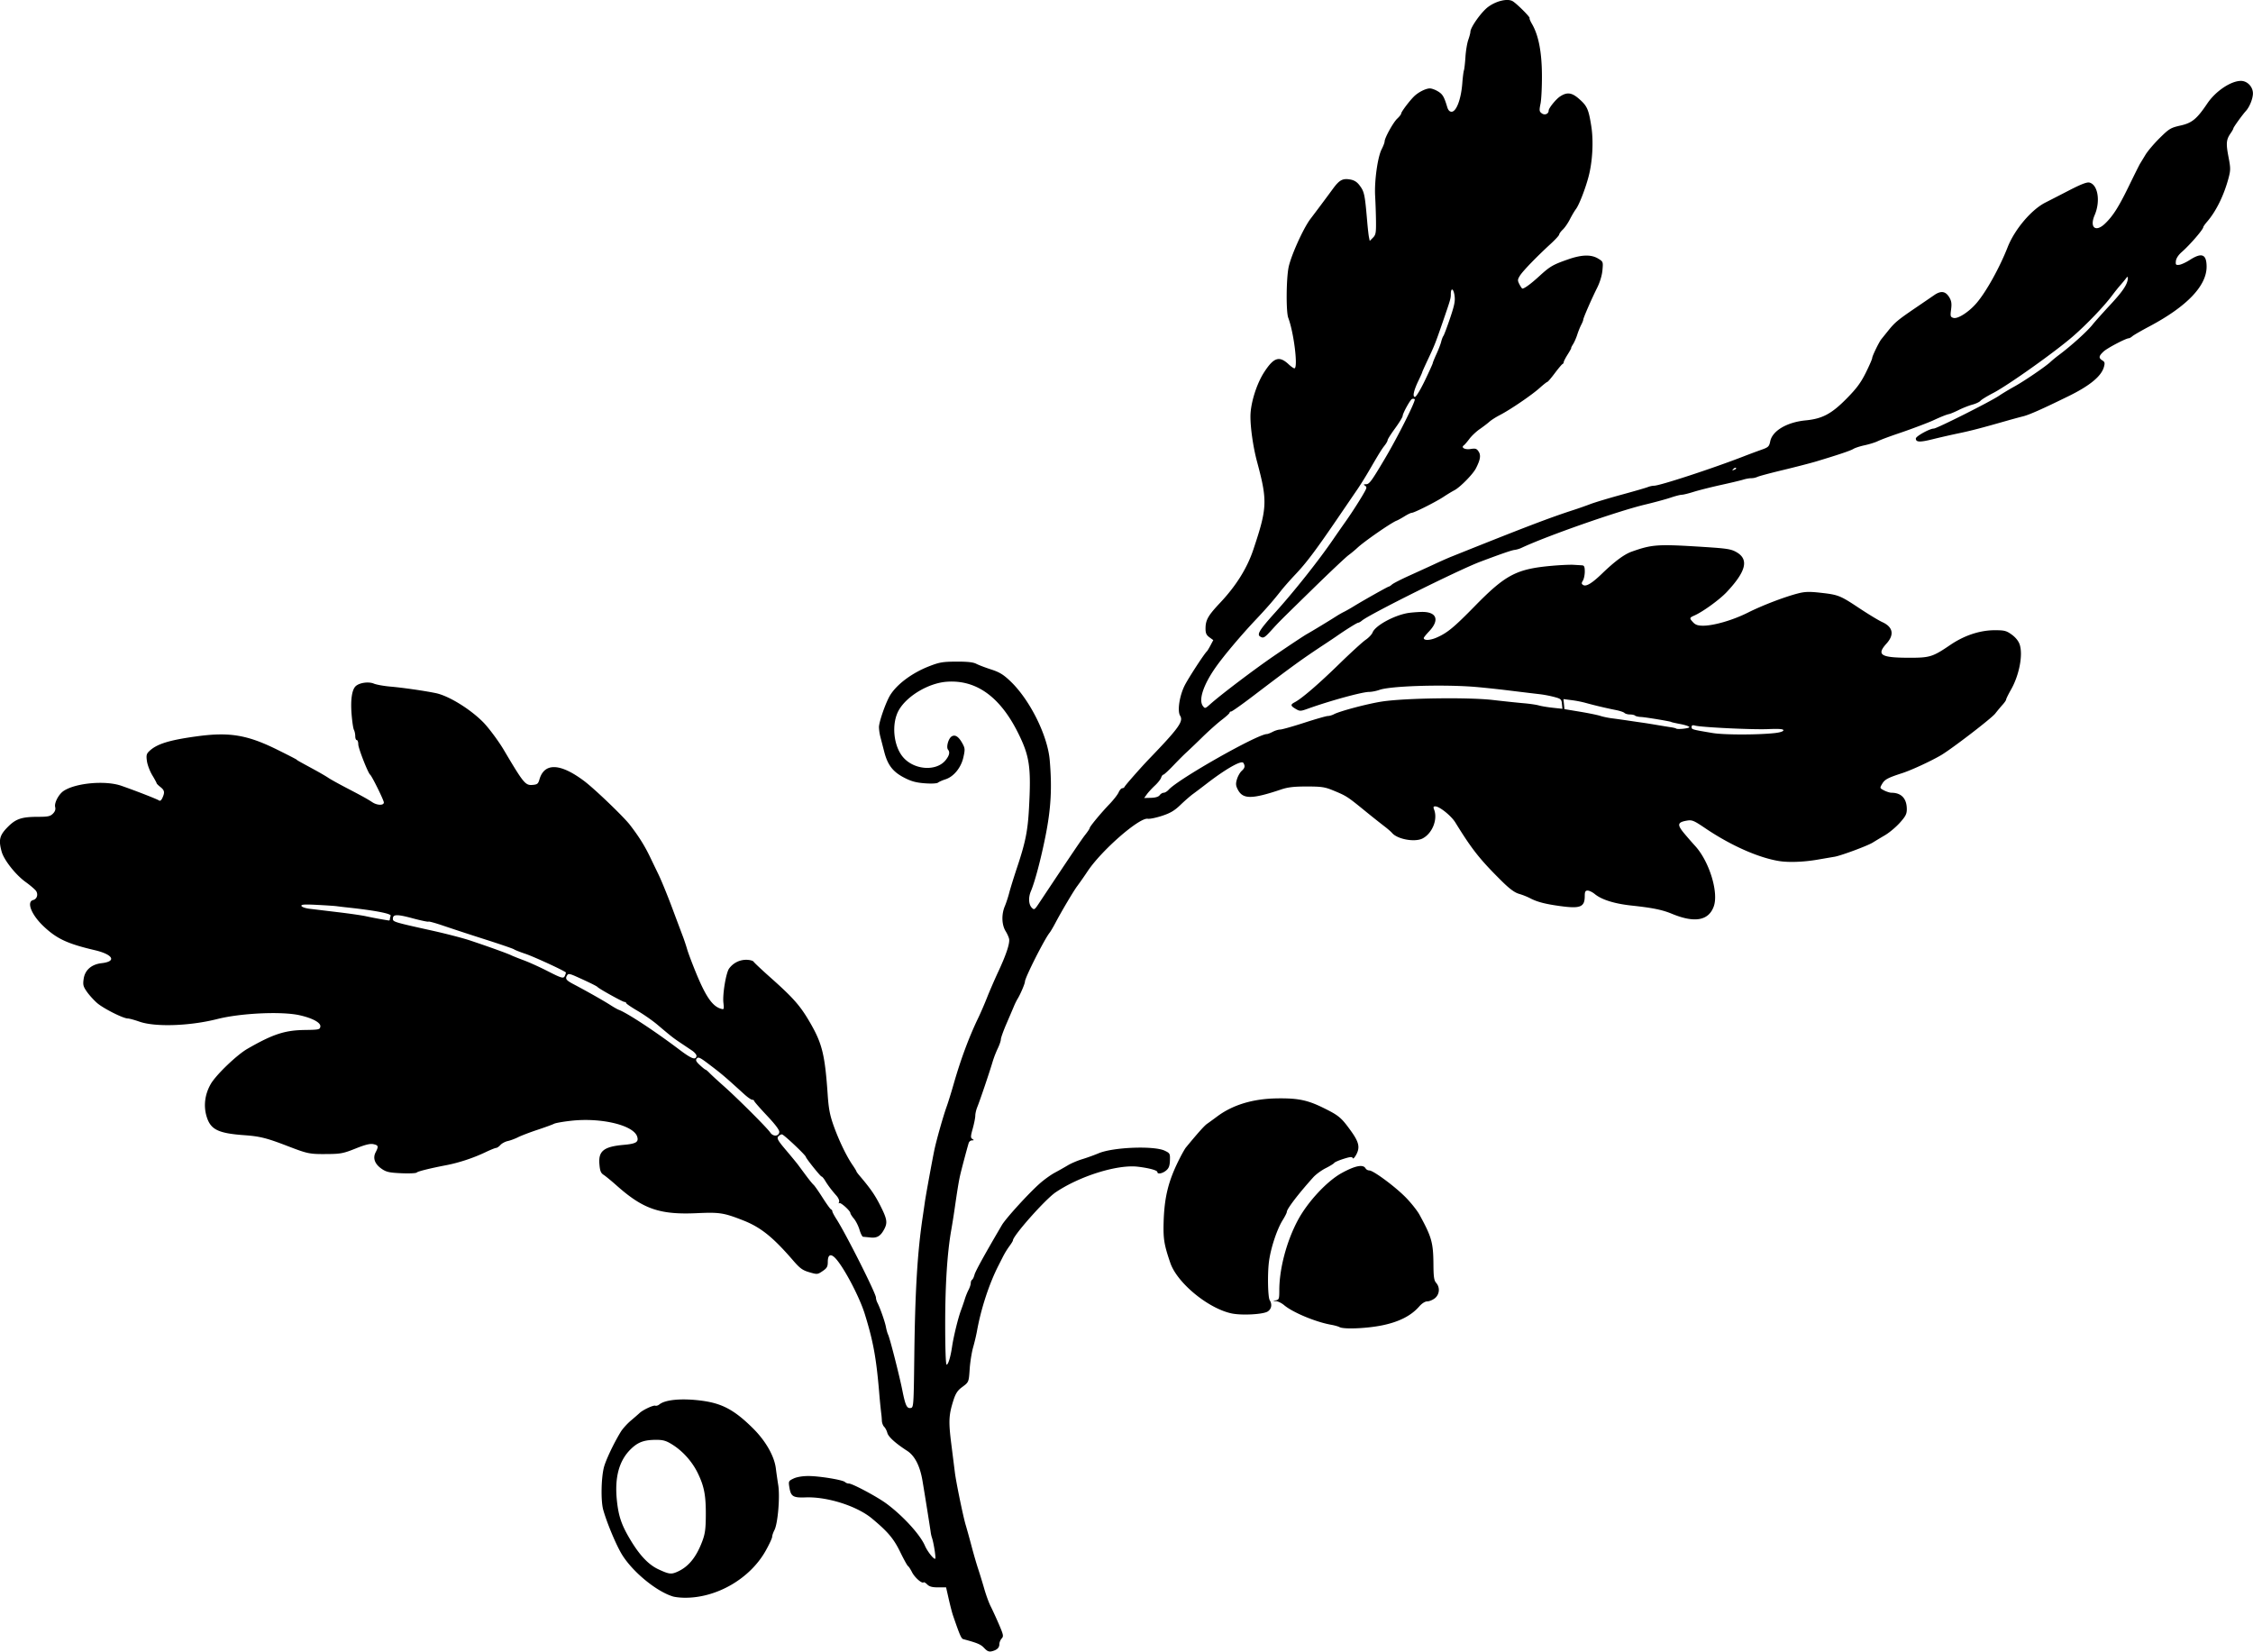 <svg xmlns="http://www.w3.org/2000/svg" viewBox="0 0 262.82 192.65"><path d="M114.805 192.232c-.397-.424-.776-.585-2.44-1.033-.231-.062-.412-.482-1.203-2.79-.099-.29-.32-1.14-.489-1.888l-.309-1.36h-.93c-.683 0-1.02-.09-1.267-.337-.185-.185-.376-.297-.424-.25-.185.186-1.032-.552-1.352-1.18-.184-.362-.397-.686-.472-.719-.075-.033-.483-.771-.907-1.64-.76-1.558-1.43-2.354-3.29-3.902-1.75-1.459-5.21-2.561-7.74-2.467-1.476.055-1.73-.104-1.902-1.195-.11-.69-.09-.729.5-1.01.377-.178 1.049-.29 1.73-.288 1.298.004 4.008.45 4.26.702a.729.729 0 00.45.173c.416 0 3.294 1.536 4.38 2.337 1.925 1.422 3.935 3.618 4.491 4.908.296.687 1.069 1.658 1.209 1.52.096-.095-.188-1.897-.386-2.446a3.492 3.492 0 01-.14-.614c-.058-.455-.717-4.584-.968-6.057-.29-1.707-.902-2.894-1.785-3.463-1.353-.872-2.197-1.636-2.312-2.095-.063-.249-.228-.567-.369-.707s-.26-.467-.268-.725a9.194 9.194 0 00-.082-.91 71.41 71.41 0 01-.238-2.457c-.34-3.988-.692-5.903-1.671-9.065-.587-1.897-2.286-5.168-3.309-6.373-.618-.727-1.006-.615-1.007.291-.001.56-.097.729-.604 1.075-.59.4-.625.404-1.547.136-.794-.231-1.094-.45-1.895-1.376-2.364-2.738-3.791-3.88-5.856-4.686-2.24-.875-2.721-.95-5.367-.83-4.332.197-6.264-.469-9.362-3.222-.597-.531-1.276-1.089-1.508-1.24-.342-.221-.437-.46-.504-1.272-.126-1.52.518-2.027 2.831-2.233 1.449-.128 1.774-.326 1.576-.96-.417-1.336-4.197-2.243-7.715-1.85-.924.102-1.819.26-1.988.352-.17.09-1.039.407-1.93.703-.892.297-1.91.686-2.265.865-.353.179-.891.379-1.195.444-.304.066-.691.273-.861.46-.17.188-.395.342-.501.342-.106 0-.666.227-1.246.504-1.386.663-3.103 1.232-4.564 1.51-1.865.357-3.355.727-3.447.856-.061.087-.862.125-1.779.085-1.41-.062-1.765-.14-2.3-.505-.815-.556-1.074-1.249-.721-1.93.364-.705.33-.828-.259-.957-.378-.083-.943.055-2.085.513-1.41.564-1.74.628-3.3.64-2.068.017-2.26-.022-4.63-.934-2.435-.938-3.216-1.134-5.047-1.266-2.989-.216-3.883-.638-4.354-2.054-.426-1.282-.269-2.67.442-3.912.603-1.055 3.034-3.39 4.267-4.102 2.966-1.71 4.367-2.171 6.682-2.204 1.68-.023 1.788-.047 1.838-.4.064-.45-.913-.982-2.423-1.32-2.098-.47-6.87-.248-9.607.446-3.21.814-7.243.948-9.083.3-.576-.202-1.184-.368-1.351-.368-.536 0-2.845-1.164-3.58-1.804-.39-.341-.93-.937-1.197-1.323-.428-.617-.473-.804-.366-1.516.152-1.014.92-1.676 2.097-1.808 1.78-.201 1.344-1.013-.818-1.52-3.202-.752-4.44-1.334-5.99-2.811-1.4-1.337-1.981-2.825-1.184-3.034.44-.115.61-.638.344-1.05-.114-.176-.67-.653-1.236-1.062-1.156-.834-2.512-2.553-2.783-3.527-.376-1.355-.252-1.89.653-2.823.98-1.01 1.653-1.243 3.599-1.244 1.144-.001 1.418-.06 1.727-.368.252-.252.334-.495.262-.779-.121-.484.424-1.509 1.004-1.885 1.425-.926 4.866-1.23 6.706-.593 1.659.575 4.213 1.571 4.405 1.718.12.093.267-.018.395-.298.297-.653.253-.891-.236-1.276-.241-.19-.439-.388-.439-.44s-.23-.475-.51-.94-.56-1.205-.62-1.644c-.094-.685-.052-.852.293-1.176.883-.83 2.339-1.278 5.577-1.716 3.758-.509 5.835-.163 9.304 1.55 1.207.595 2.234 1.123 2.283 1.172.093.097.14.123 2.018 1.144.676.368 1.427.804 1.668.97.241.167 1.177.688 2.08 1.159 1.924 1.003 2.477 1.31 3.08 1.705.571.374 1.335.385 1.335.02 0-.263-1.382-3.062-1.6-3.24-.257-.21-1.384-3.092-1.384-3.542 0-.272-.079-.495-.176-.495-.096 0-.175-.203-.175-.45s-.07-.584-.157-.747c-.087-.163-.211-1.016-.277-1.896-.125-1.688.06-2.845.518-3.224.465-.386 1.483-.517 2.081-.27.306.128 1.188.286 1.96.352 1.424.123 3.981.491 5.273.76 1.498.311 3.991 1.84 5.523 3.388.627.633 1.801 2.21 2.403 3.228 2.316 3.915 2.52 4.162 3.365 4.09.542-.045.652-.132.793-.626.569-1.996 2.435-1.928 5.245.19 1.209.912 4.583 4.148 5.315 5.1 1.05 1.362 1.731 2.451 2.375 3.798.208.434.646 1.343.973 2.018.326.676 1.037 2.414 1.578 3.862s1.105 2.95 1.252 3.336c.147.386.37 1.058.496 1.492.125.435.602 1.699 1.059 2.809 1.114 2.707 1.89 3.826 2.853 4.12.395.121.406.098.318-.696-.11-.996.3-3.465.661-3.98a2.46 2.46 0 011.984-1.023c.407 0 .8.099.877.222.078.123.97.962 1.984 1.863 2.727 2.426 3.512 3.33 4.702 5.418 1.329 2.33 1.645 3.668 1.96 8.296.11 1.588.258 2.352.699 3.58.613 1.71 1.48 3.509 2.19 4.547.25.366.455.701.455.744 0 .044.152.257.338.475 1.298 1.525 1.814 2.266 2.453 3.528.78 1.541.857 1.976.475 2.715-.426.824-.843 1.085-1.606 1.005-.382-.04-.776-.077-.875-.082-.1-.006-.288-.373-.419-.815s-.424-1.027-.653-1.298c-.228-.272-.415-.566-.415-.653 0-.265-1.154-1.298-1.293-1.159-.072.071-.083.008-.026-.14.058-.152-.073-.468-.298-.724-.585-.662-1-1.213-1.329-1.76-.16-.266-.347-.484-.417-.484-.122 0-1.804-2.1-1.827-2.282-.027-.216-2.59-2.633-2.791-2.633-.125 0-.323.116-.44.258-.177.212-.019.488.9 1.57.612.723 1.249 1.496 1.414 1.718l.952 1.282c.358.482.746.956.86 1.053.116.096.586.768 1.046 1.492.46.724.904 1.343.989 1.375a.257.257 0 01.154.223c0 .09.215.499.478.907 1.112 1.728 4.613 8.681 4.613 9.163 0 .151.072.412.161.58.305.575.89 2.236 1.003 2.85.063.337.176.736.252.886.198.39 1.306 4.724 1.659 6.487.359 1.794.524 2.145.98 2.073.333-.053.347-.254.417-6.023.093-7.642.362-12.117.976-16.238.094-.628.209-1.418.256-1.756.105-.758.893-5.067 1.123-6.144.25-1.165 1.015-3.866 1.401-4.942.186-.516.551-1.69.813-2.607.831-2.916 1.804-5.538 2.9-7.812.278-.58.74-1.646 1.024-2.37.285-.724.88-2.096 1.324-3.048.872-1.873 1.305-3.155 1.253-3.71-.018-.193-.204-.628-.414-.966-.463-.747-.503-1.953-.095-2.919.157-.374.388-1.075.511-1.557.124-.483.54-1.826.926-2.985.97-2.91 1.236-4.234 1.38-6.862.263-4.792.08-6.077-1.25-8.762-2.105-4.254-4.9-6.267-8.346-6.014-2.099.155-4.596 1.624-5.564 3.275-.912 1.553-.672 4.222.5 5.556 1.308 1.49 3.892 1.645 4.954.295.422-.537.504-.913.263-1.204-.237-.285.04-1.301.421-1.541.403-.254.819.014 1.255.81.31.565.32.71.115 1.627-.27 1.205-1.124 2.252-2.09 2.564-.357.114-.748.288-.871.386-.133.105-.76.137-1.55.077-1.019-.077-1.574-.23-2.409-.663-1.307-.68-1.914-1.467-2.31-3l-.453-1.75a5.513 5.513 0 01-.165-1.128c0-.636.822-2.97 1.326-3.766.812-1.284 2.564-2.578 4.523-3.341 1.204-.47 1.595-.536 3.184-.543 1.284-.006 1.96.068 2.323.256.281.146 1.06.442 1.732.659.972.314 1.428.593 2.247 1.374 2.265 2.16 4.334 6.312 4.584 9.197.283 3.274.148 5.667-.501 8.907-.54 2.694-1.227 5.281-1.7 6.4-.308.731-.257 1.548.121 1.926.261.261.324.224.785-.47 3.976-5.98 5.02-7.523 5.447-8.064.279-.352.507-.697.507-.766 0-.171 1.293-1.735 2.322-2.808.463-.483.94-1.095 1.058-1.36.119-.266.309-.483.422-.483.113 0 .232-.07.264-.157.06-.161 1.928-2.285 2.868-3.26 3.466-3.6 4.03-4.384 3.62-5.04-.344-.551-.078-2.319.531-3.53.435-.864 2.294-3.72 2.596-3.988.055-.049.243-.361.42-.695l.32-.607-.452-.33c-.351-.255-.452-.48-.452-1.008 0-1.006.29-1.518 1.712-3.027 1.853-1.967 3.139-4.026 3.861-6.183 1.635-4.88 1.669-5.681.435-10.27-.454-1.689-.787-4.011-.767-5.354.022-1.514.726-3.742 1.612-5.101 1.119-1.717 1.755-1.915 2.855-.888.27.252.567.459.659.459.448 0-.057-4.16-.716-5.893-.255-.67-.243-4.288.019-5.792.225-1.292 1.72-4.633 2.575-5.753.65-.852 1.865-2.48 2.607-3.493.759-1.038 1.139-1.246 2.004-1.1.477.08.803.28 1.1.671.574.756.63 1.028.913 4.331.062.725.152 1.508.2 1.74l.087.424.374-.374c.328-.328.372-.563.356-1.916a76.729 76.729 0 00-.1-2.946c-.1-1.728.288-4.529.756-5.447.192-.376.349-.788.349-.915 0-.411 1.004-2.227 1.474-2.665.251-.234.457-.5.457-.59 0-.19.942-1.448 1.494-1.994.502-.496 1.379-.94 1.856-.94.21 0 .64.158.953.352.541.334.703.61 1.076 1.842.105.349.274.526.5.526.56 0 1.11-1.46 1.253-3.335.052-.676.137-1.347.189-1.492.051-.145.13-.847.177-1.56.045-.713.194-1.612.33-1.997s.247-.804.247-.93c0-.524 1.273-2.318 2.064-2.908.931-.695 2.235-1.01 2.84-.687.445.238 2.107 1.89 2.004 1.993-.041.042.08.342.272.668.763 1.303 1.145 3.24 1.165 5.91.01 1.378-.064 2.907-.164 3.397-.162.793-.146.916.149 1.132.343.251.799.064.799-.327 0-.28.85-1.33 1.333-1.646.817-.535 1.368-.463 2.223.29.94.826 1.106 1.202 1.42 3.197.27 1.728.144 4.094-.315 5.844-.375 1.434-1.109 3.32-1.481 3.81-.169.222-.486.759-.705 1.193-.219.435-.589.971-.822 1.192-.233.222-.424.482-.424.579 0 .097-.448.587-.994 1.09-1.68 1.543-3.252 3.17-3.584 3.708-.285.46-.291.561-.06 1.01.142.273.296.497.343.497.244 0 .986-.545 1.972-1.446 1.256-1.149 1.584-1.34 3.373-1.965 1.581-.552 2.686-.58 3.493-.088.585.356.593.377.503 1.36-.055.607-.297 1.41-.619 2.05-.649 1.295-1.618 3.519-1.62 3.717 0 .08-.11.356-.244.612-.133.256-.34.77-.457 1.14-.118.372-.339.874-.491 1.115-.152.242-.248.439-.214.439.035 0-.148.334-.406.743-.258.408-.469.816-.469.907 0 .09-.064.19-.142.223-.078.032-.482.512-.899 1.067-.416.556-.806 1.011-.867 1.013-.06.002-.466.321-.9.71-.923.828-3.406 2.519-4.624 3.15-.467.24-1.024.596-1.238.789-.214.193-.719.577-1.12.854-.403.276-.947.79-1.21 1.141-.264.351-.553.689-.643.75-.38.26.118.538.776.433.577-.093.714-.05.941.297.287.437.201.961-.322 1.977-.352.683-1.849 2.2-2.504 2.54-.276.142-.841.484-1.256.76-.882.585-3.43 1.869-3.711 1.869-.107 0-.489.183-.849.408-.36.224-.773.451-.918.505-.618.229-3.827 2.452-4.593 3.182a13.44 13.44 0 01-1.025.848c-.337.25-2.233 2.04-4.213 3.976-4.055 3.965-3.787 3.697-4.813 4.818-.787.861-.912.927-1.293.686-.384-.244-.026-.812 1.761-2.791 2.25-2.493 5.097-6.084 6.803-8.58.338-.495.97-1.402 1.404-2.015.802-1.131 1.925-2.898 2.313-3.639.174-.333.166-.437-.04-.568-.198-.125-.168-.16.133-.163.374-.003.641-.368 2.225-3.044 1.501-2.536 3.62-6.768 3.444-6.878a.351.351 0 00-.336-.008c-.232.144-1.068 1.677-1.068 1.959 0 .13-.395.778-.877 1.44-.483.662-.878 1.285-.878 1.385s-.15.371-.332.603c-.37.47-.626.882-1.775 2.857a44.706 44.706 0 01-1.351 2.18c-.309.45-1.397 2.045-2.418 3.542-2.517 3.69-3.615 5.147-4.893 6.495-.595.628-1.358 1.494-1.696 1.925-.836 1.068-1.64 1.99-2.915 3.342-1.746 1.851-3.756 4.238-4.68 5.557-1.438 2.051-2.018 3.81-1.489 4.515.237.316.271.308.848-.209 1.237-1.108 5.211-4.116 7.535-5.702 1.751-1.196 3.48-2.34 3.784-2.505.442-.24 2.737-1.63 3.382-2.05.258-.167.668-.402.909-.52s.755-.41 1.141-.648c1.103-.68 3.985-2.3 4.09-2.3.053 0 .22-.11.373-.245.152-.134 1.067-.601 2.032-1.038.966-.437 2.309-1.05 2.985-1.364a51.263 51.263 0 011.755-.781c8.69-3.485 11.584-4.592 14.395-5.502.58-.188 1.47-.5 1.977-.695.508-.194 2.127-.681 3.599-1.083 1.471-.402 2.857-.803 3.079-.892.221-.09.551-.162.732-.162.675 0 6.84-2.017 10.45-3.419a86.202 86.202 0 012.103-.784c.794-.279.886-.369 1.015-.99.253-1.22 1.952-2.22 4.126-2.43 1.95-.188 3.024-.76 4.782-2.545 1.163-1.18 1.656-1.845 2.238-3.016.41-.826.746-1.597.746-1.714 0-.225.798-1.869 1.068-2.198.088-.108.457-.565.819-1.016.753-.937 1.126-1.246 3.199-2.656.823-.56 1.791-1.221 2.15-1.469.796-.548 1.33-.463 1.77.28.24.407.285.727.197 1.394-.104.782-.079.876.263.984.5.16 1.815-.683 2.716-1.74 1.126-1.32 2.676-4.11 3.618-6.506.813-2.07 2.767-4.38 4.406-5.209.445-.225 1.69-.864 2.768-1.421 1.38-.713 2.079-.982 2.364-.91.997.25 1.308 2.18.613 3.797-.622 1.445.108 2.047 1.207.994.935-.896 1.594-1.935 2.813-4.44.613-1.26 1.187-2.41 1.276-2.554.089-.145.376-.616.637-1.047.262-.431 1.01-1.31 1.662-1.953 1.099-1.084 1.275-1.19 2.423-1.449 1.346-.304 1.9-.761 3.126-2.578.967-1.434 2.749-2.629 3.921-2.629.742 0 1.398.685 1.398 1.458 0 .607-.389 1.579-.822 2.053-.414.454-1.46 1.905-1.46 2.026 0 .063-.146.324-.324.58-.508.73-.548 1.177-.247 2.739.255 1.324.255 1.547.006 2.488-.533 2-1.447 3.862-2.49 5.07-.25.29-.455.579-.455.642 0 .268-1.57 2.086-2.504 2.9-.398.348-.659.745-.692 1.054-.046.433.002.49.378.447.236-.026.796-.283 1.244-.57 1.395-.895 1.949-.681 1.962.758.02 2.25-2.291 4.669-6.684 6.997-.93.493-1.817 1.005-1.97 1.137-.152.132-.338.24-.413.24-.338 0-2.517 1.143-2.952 1.548-.571.532-.601.752-.142 1.039.286.178.314.302.177.78-.307 1.073-1.644 2.173-4.116 3.385-3.105 1.523-4.604 2.187-5.345 2.367-.343.084-1.177.31-1.853.503-3.056.872-4.142 1.155-5.617 1.464-.87.181-2.237.493-3.04.693-1.505.374-1.964.355-1.964-.083 0-.264 1.622-1.162 2.1-1.162.345 0 6.58-3.134 7.592-3.817.415-.28 1.228-.769 1.807-1.088 1.155-.636 3.657-2.342 4.213-2.872.193-.184.628-.54.966-.793 1.439-1.075 3.298-2.75 3.92-3.533.273-.343 1.221-1.405 2.106-2.358 1.48-1.593 2.01-2.401 2.03-3.094.006-.199-.055-.181-.246.072-.14.184-.435.54-.656.79-.222.25-.638.77-.926 1.157-.944 1.267-2.946 3.36-4.56 4.766-2.07 1.803-7.637 5.757-9.336 6.63-.692.357-1.353.762-1.468.9-.115.14-.536.34-.935.446-.4.106-1.112.385-1.584.62-.471.235-.985.452-1.14.482-.294.056-.95.317-1.864.742-.543.252-2.452.975-3.687 1.396-1.546.527-2.307.81-2.828 1.05-.3.14-.97.344-1.49.455-.52.112-1.103.302-1.298.422-.333.208-1.67.658-4.33 1.46-.644.193-2.382.643-3.863 1-1.48.355-2.83.717-2.997.803a1.876 1.876 0 01-.72.157c-.228 0-.644.073-.924.162-.28.09-1.457.371-2.616.626-1.158.255-2.59.616-3.183.803-.592.187-1.216.34-1.386.34-.17 0-.753.15-1.294.333-.54.183-1.892.55-3.002.816-3.191.764-11.44 3.653-14.395 5.041a2.956 2.956 0 01-.79.24c-.34.032-1.46.417-4.033 1.384-2.478.93-12.984 6.16-13.799 6.868-.152.132-.35.242-.439.245-.136.004-1.517.867-2.547 1.591-.153.108-.715.484-1.248.836-2.783 1.836-3.779 2.557-8.47 6.126-1.3.99-2.446 1.8-2.547 1.8-.101 0-.184.062-.184.139 0 .077-.41.452-.91.834-.501.382-1.517 1.287-2.257 2.01a93.271 93.271 0 01-1.854 1.775c-.28.252-.972.943-1.537 1.536-.566.593-1.094 1.079-1.174 1.079s-.193.156-.254.346c-.06.191-.388.606-.728.922s-.76.773-.936 1.014l-.318.439.8-.022c.518-.013.875-.122 1.01-.307.115-.157.327-.286.47-.286s.406-.16.583-.356c1.144-1.263 10.37-6.49 11.457-6.49.095 0 .399-.118.676-.262.276-.145.667-.263.868-.264.202 0 1.463-.356 2.804-.79s2.583-.79 2.762-.79c.178 0 .492-.091.698-.201.68-.364 3.873-1.212 5.571-1.48 2.629-.414 10.092-.521 12.991-.186 1.304.151 2.923.322 3.599.379.676.057 1.466.173 1.755.257.29.084 1.026.206 1.637.271l1.11.119-.057-.579c-.052-.533-.125-.597-.934-.809a13.388 13.388 0 00-1.58-.306c-.386-.042-2.006-.237-3.599-.433s-3.59-.402-4.44-.46c-3.817-.258-9.484-.059-10.719.377-.376.133-.926.241-1.221.241-.8 0-4.521 1.019-7.116 1.947-.892.32-.963.321-1.448.035-.614-.363-.634-.499-.116-.774.837-.444 2.755-2.093 5.146-4.423 1.368-1.334 2.78-2.624 3.135-2.865.356-.242.717-.625.803-.85.296-.779 2.417-1.959 4.058-2.259.327-.06 1.05-.122 1.605-.139 1.812-.054 2.208.918.925 2.272-.338.357-.616.703-.617.769-.004.313.729.287 1.506-.054 1.249-.547 2.003-1.17 4.462-3.68 3.596-3.673 4.863-4.33 9.04-4.696.966-.084 2.072-.134 2.458-.11.386.023.84.05 1.01.062.238.015.307.177.307.724 0 .387-.099.864-.22 1.058-.18.291-.173.383.036.513.344.214 1.032-.205 2.217-1.35 1.456-1.406 2.574-2.234 3.425-2.536 2.41-.857 3.03-.898 8.433-.553 2.713.173 3.183.248 3.81.609 1.466.843 1.123 2.237-1.142 4.651-.826.88-2.78 2.298-3.776 2.738-.59.262-.598.308-.137.803.267.286.561.384 1.156.384 1.256 0 3.488-.651 5.228-1.526 1.699-.853 4.308-1.85 5.898-2.253.758-.191 1.306-.206 2.545-.067 2.113.237 2.3.311 4.55 1.803 1.07.709 2.276 1.44 2.68 1.622 1.255.57 1.432 1.467.495 2.505-1.19 1.317-.687 1.644 2.545 1.655 2.513.008 2.82-.085 4.897-1.496 1.642-1.115 3.463-1.716 5.195-1.716 1.122 0 1.347.059 1.977.515.45.326.79.751.924 1.158.397 1.204-.05 3.55-.997 5.226-.322.569-.585 1.102-.585 1.184s-.178.346-.395.586-.614.716-.883 1.059c-.45.574-5.166 4.19-6.364 4.879-1.262.725-3.422 1.72-4.471 2.06-1.705.554-2.045.736-2.358 1.267-.281.475-.277.489.237.755.288.148.674.27.857.27 1.157 0 1.79.68 1.79 1.92 0 .557-.143.836-.82 1.588-.45.502-1.221 1.148-1.711 1.436a86.69 86.69 0 00-1.458.876c-.602.374-3.7 1.523-4.437 1.645-.241.04-1.15.195-2.019.344-1.605.276-3.364.337-4.476.155-2.413-.393-5.642-1.832-8.589-3.824-1.337-.905-1.541-.99-2.14-.889-1.116.189-1.172.47-.303 1.507a49 49 0 001.24 1.424c1.65 1.781 2.781 5.42 2.197 7.065-.596 1.676-2.228 1.97-4.87.878-1.148-.475-2.258-.702-4.74-.968-1.973-.212-3.47-.681-4.27-1.338-.273-.225-.648-.408-.834-.408-.272 0-.338.127-.34.658-.005 1.255-.513 1.466-2.794 1.16-1.803-.242-2.773-.495-3.61-.941a8.046 8.046 0 00-1.259-.494c-.519-.15-1.105-.583-2.019-1.488-2.564-2.54-3.457-3.668-5.417-6.843-.474-.768-1.817-1.852-2.317-1.871-.244-.01-.273.066-.151.387.435 1.146-.223 2.775-1.355 3.355-.893.458-2.91.098-3.546-.633-.144-.167-.554-.522-.91-.79a123.91 123.91 0 01-2.375-1.892c-1.952-1.587-2.06-1.656-3.592-2.288-.968-.4-1.361-.459-3.07-.46-1.486-.003-2.208.08-2.985.341-3.441 1.157-4.481 1.16-5.073.016-.238-.46-.255-.68-.097-1.208.106-.354.352-.788.546-.964.382-.345.43-.573.198-.938-.216-.34-2.036.69-4.29 2.43-.562.434-1.273.971-1.58 1.194-.308.223-.966.797-1.464 1.275-.702.675-1.187.961-2.163 1.28-.692.225-1.432.376-1.645.336-.962-.184-5.358 3.641-7.006 6.096a45.904 45.904 0 01-1.225 1.755c-.378.486-1.831 2.935-2.551 4.301-.255.483-.558.997-.674 1.142-.613.765-2.878 5.252-2.878 5.7 0 .242-.557 1.54-.867 2.024a7.63 7.63 0 00-.428.878c-.142.338-.54 1.27-.886 2.07-.345.802-.628 1.597-.628 1.767s-.166.652-.368 1.071a12.301 12.301 0 00-.604 1.569c-.328 1.123-1.487 4.55-1.775 5.246-.13.317-.237.773-.237 1.012 0 .24-.134.915-.296 1.5-.256.918-.262 1.086-.044 1.224.209.132.202.16-.044.162-.162 0-.336.14-.387.31-.224.747-.868 3.179-1.01 3.818-.156.696-.314 1.669-.656 4.038a84.265 84.265 0 01-.365 2.282c-.465 2.61-.709 6.358-.709 10.928 0 2.944.064 4.784.168 4.784.187 0 .458-.896.636-2.107.172-1.169.696-3.312 1.03-4.213.162-.435.37-1.043.464-1.352.094-.309.286-.783.427-1.053.141-.27.257-.625.258-.789 0-.163.071-.34.157-.393.086-.053.21-.314.278-.58.101-.406 1.203-2.402 3.199-5.799.457-.778 3.093-3.672 4.404-4.835.51-.453 1.3-1.023 1.756-1.266a43.27 43.27 0 001.53-.864c.386-.232 1.137-.552 1.668-.712.53-.16 1.4-.473 1.93-.696 1.7-.712 6.455-.895 7.709-.296.6.287.63.34.602 1.133-.022.635-.126.912-.44 1.173-.433.362-1.024.468-1.024.185 0-.204-.969-.469-2.285-.625-2.377-.281-6.772 1.09-9.585 2.989-1.202.81-4.983 5.073-4.983 5.616 0 .062-.186.363-.414.67a9.82 9.82 0 00-.724 1.174c-.17.338-.41.812-.534 1.053-1.103 2.154-2.056 5.068-2.529 7.725a23.273 23.273 0 01-.44 1.843c-.164.58-.343 1.698-.398 2.486-.112 1.615-.089 1.56-.945 2.198-.474.353-.711.723-.954 1.492-.55 1.734-.584 2.45-.244 5.14l.414 3.29c.142 1.138.963 5.127 1.258 6.109.145.483.456 1.604.69 2.492.234.888.578 2.073.765 2.633.186.56.508 1.612.716 2.336.207.724.54 1.632.737 2.019.199.386.63 1.326.96 2.088.54 1.252.572 1.414.33 1.681-.147.163-.268.458-.268.656 0 .424-.275.685-.878.833-.336.082-.546-.007-.895-.381zm-23.899-60.176c.03-.235-.447-.873-1.444-1.931-.82-.87-1.492-1.64-1.494-1.712-.002-.072-.103-.132-.224-.132-.12 0-.535-.288-.921-.639-2.414-2.192-2.57-2.324-4.248-3.597-.907-.689-1.121-.785-1.293-.578-.164.197-.091.354.36.775.311.29.608.529.659.529.05 0 .264.177.473.395.21.217.96.908 1.668 1.536 1.623 1.44 5.06 4.873 5.413 5.407.326.492.984.459 1.051-.053zm-9.658-8.867c.026-.144-.21-.435-.525-.647l-1.361-.913c-.827-.552-1.03-.711-2.68-2.105-.556-.47-1.602-1.2-2.325-1.622-.722-.422-1.314-.827-1.314-.9 0-.072-.092-.131-.203-.131-.2 0-2.962-1.533-3.134-1.738-.09-.11-1.048-.579-2.527-1.24-.69-.308-.888-.338-1.006-.151-.274.431-.156.596.769 1.082 1.473.775 3.499 1.921 4.258 2.41.386.25.82.496.964.55.982.36 4.2 2.474 7.079 4.648 1.423 1.075 1.914 1.26 2.005.757zm-15.335-9.405a1.98 1.98 0 00.107-.335c0-.133-3.689-1.839-4.74-2.193-.628-.21-1.22-.445-1.317-.52-.096-.076-1.597-.59-3.335-1.145a298.402 298.402 0 01-4.856-1.59c-.933-.32-1.735-.543-1.783-.496s-.88-.127-1.85-.387c-1.833-.493-2.308-.482-2.308.052 0 .36.118.395 4.565 1.38 1.593.353 3.568.864 4.388 1.136 2.023.67 4.4 1.524 4.828 1.735.193.095.865.364 1.492.596.628.233 1.852.787 2.721 1.231 1.746.893 1.933.94 2.088.537zM45.48 107.23c0-.089.043-.272.094-.407.095-.247-1.774-.613-4.834-.946-.627-.068-1.299-.147-1.492-.176-.193-.028-1.207-.096-2.254-.15-1.492-.076-1.887-.05-1.83.125.041.123.463.27.938.328l3.322.4c1.351.16 2.813.372 3.247.47a52.2 52.2 0 002.677.498c.073.01.132-.053.132-.142zm161.55-21.72c.607-.067 1.01-.196 1.01-.323 0-.155-.483-.191-1.831-.137-1.85.073-7.755-.214-8.483-.413-.288-.08-.395-.034-.395.167 0 .286.025.293 2.458.702 1.315.221 5.26.223 7.241.004zm-9.962-.694c0-.087-.474-.249-1.054-.359-.579-.11-1.053-.217-1.053-.237 0-.065-2.97-.559-3.54-.588-.305-.015-.615-.087-.687-.16-.073-.072-.34-.131-.595-.131-.254 0-.544-.082-.644-.182-.1-.1-.57-.255-1.044-.344a51.32 51.32 0 01-3.584-.853 13.23 13.23 0 00-1.549-.294l-.934-.12.057.585.056.584 1.805.3c.993.165 2.06.383 2.37.485.31.102.92.23 1.355.285.434.055 1.303.177 1.93.27.628.094 1.38.204 1.67.243.289.04 1.04.16 1.667.267.627.106 1.368.227 1.647.268.279.041.537.105.574.143.139.138 1.553-.01 1.553-.162zm5.446-30.232c-.054-.054-.195 0-.315.12-.172.173-.151.193.099.098.173-.066.27-.164.216-.218zm-36.297-10.196c.506-1.052.919-1.965.919-2.03s.195-.546.434-1.068c.24-.522.487-1.17.551-1.437.064-.268.18-.568.256-.667.076-.098.426-1.027.776-2.063.521-1.54.616-2.027.52-2.672-.125-.827-.43-.923-.43-.135 0 .498-.038.624-.99 3.382-.809 2.344-.914 2.609-1.698 4.27-.356.755-.648 1.407-.648 1.449 0 .041-.192.473-.427.96-.566 1.174-.729 1.923-.418 1.923.13 0 .65-.86 1.155-1.912zm-87.73 141.83c-2.024-.627-4.9-3.049-6.059-5.1-.69-1.223-1.658-3.574-2.06-5.004-.281-1.002-.248-3.559.063-4.889.192-.817 1.13-2.81 1.975-4.196.22-.362.751-.954 1.179-1.315.427-.36.884-.758 1.015-.883.384-.367 1.614-.945 1.838-.863.113.041.325-.022.47-.14.707-.58 2.702-.75 5.04-.43 2.326.32 3.75 1.094 5.877 3.198 1.487 1.47 2.502 3.248 2.68 4.69.053.435.178 1.304.277 1.932.22 1.377-.043 4.488-.442 5.261-.147.283-.266.637-.266.786 0 .15-.336.874-.746 1.608-1.837 3.29-5.78 5.562-9.538 5.496-.475-.008-1.061-.076-1.303-.151zm.475-2.854c1.324-.569 2.246-1.682 2.96-3.576.326-.867.404-1.433.413-3.024.015-2.328-.186-3.385-.94-4.936-.65-1.338-1.749-2.566-2.986-3.336-.699-.435-1.058-.54-1.843-.54-1.41.002-2.121.254-2.947 1.048-1.41 1.354-1.949 3.346-1.65 6.096.2 1.839.56 2.86 1.629 4.621 1.07 1.765 2.082 2.815 3.222 3.344 1.205.559 1.462.595 2.142.303zm77.295-28.562c-.145-.08-.58-.203-.966-.272-1.81-.32-4.474-1.43-5.492-2.286-.29-.244-.713-.454-.94-.467-.412-.024-.412-.025-.02-.1.36-.07.396-.175.396-1.174 0-2.513.852-5.725 2.171-8.182 1.146-2.135 3.399-4.555 5.114-5.494 1.568-.858 2.492-1.04 2.774-.545a.557.557 0 00.44.246c.466 0 2.983 1.861 4.24 3.135.623.632 1.35 1.548 1.617 2.035 1.428 2.61 1.605 3.246 1.624 5.827.011 1.436.073 1.846.321 2.12a1.246 1.246 0 01-.155 1.792c-.255.2-.652.364-.883.364-.26 0-.625.232-.957.61-.944 1.075-2.346 1.786-4.313 2.187-1.798.367-4.485.477-4.971.204zm-12.583-1.595c-2.73-.576-6.348-3.552-7.148-5.88-.71-2.065-.831-2.77-.79-4.577.072-3.123.557-5.058 1.943-7.752.259-.504.554-1.017.656-1.141 1.418-1.722 2.162-2.554 2.48-2.771.211-.145.724-.519 1.14-.83 1.827-1.374 4.192-2.093 7.016-2.133 2.442-.036 3.552.192 5.413 1.11 1.787.88 2.076 1.12 3.176 2.643.966 1.334 1.11 1.95.655 2.8-.192.356-.377.54-.419.414-.06-.177-.285-.159-1.065.087-.544.171-1.035.385-1.09.474-.055.09-.504.365-.996.613-.493.248-1.142.723-1.442 1.056-1.739 1.931-3.091 3.7-3.091 4.044 0 .102-.22.537-.487.966-.68 1.089-1.417 3.343-1.605 4.906-.173 1.434-.116 4.083.095 4.424.306.496.213 1.029-.231 1.32-.522.342-3.026.477-4.21.227z"/></svg>